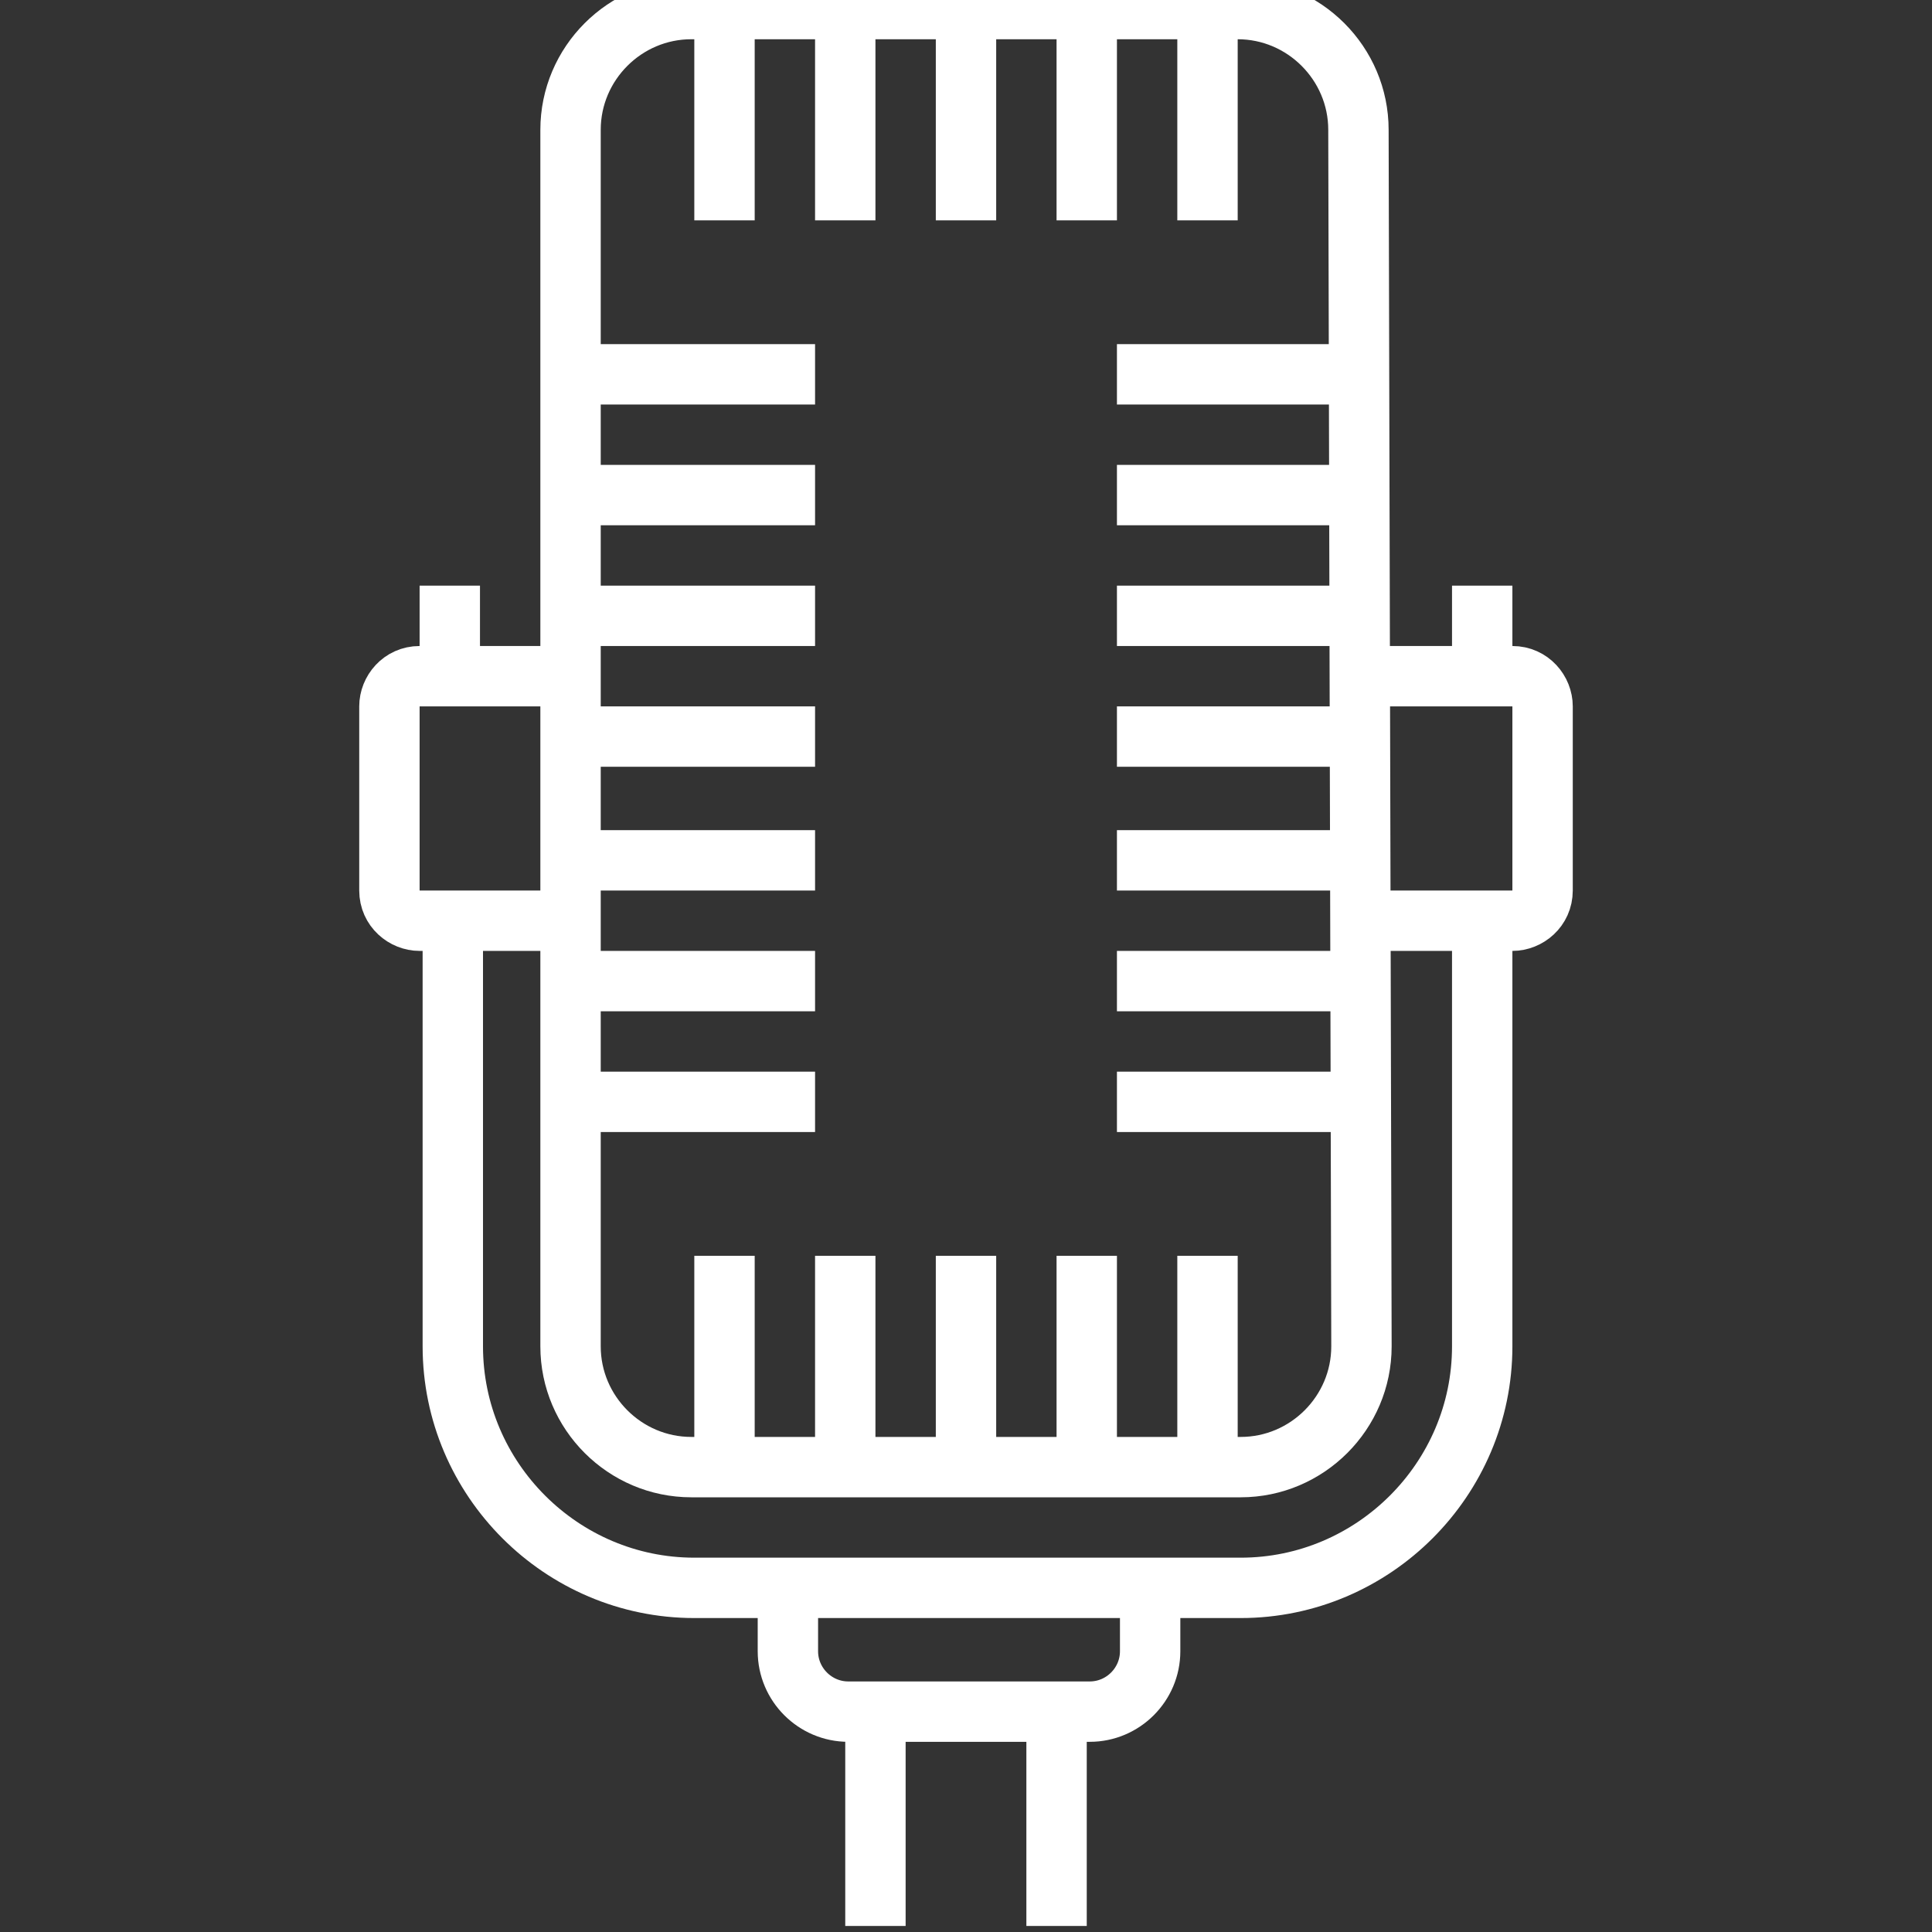 <svg xmlns="http://www.w3.org/2000/svg" xmlns:xlink="http://www.w3.org/1999/xlink" id="Wochenmarkt" x="0px" y="0px" viewBox="0 0 64 64" style="enable-background:new 0 0 64 64;" xml:space="preserve"><rect x="0" y="0" width="64" height="64" fill="#333333" stroke="none"/><style type="text/css">	.st0{fill:none;stroke:#FFFFFF;stroke-width:2;stroke-miterlimit:10;}</style><g>	<g>		<g>			<g>				<path class="st0" d="M45.1,44.6c0,2.2-1.8,4-4,4H22.9c-2.2,0-4-1.8-4-4V4.3c0-2.2,1.8-4,4-4H41c2.2,0,4,1.8,4,4L45.1,44.6      L45.1,44.6z"></path>				<line class="st0" x1="18.9" y1="32.5" x2="27" y2="32.5"></line>				<line class="st0" x1="37" y1="32.5" x2="45.1" y2="32.5"></line>				<line class="st0" x1="18.9" y1="28.5" x2="27" y2="28.5"></line>				<line class="st0" x1="37" y1="28.5" x2="45.1" y2="28.5"></line>				<line class="st0" x1="18.9" y1="36.5" x2="27" y2="36.5"></line>				<line class="st0" x1="37" y1="36.5" x2="45.1" y2="36.5"></line>				<line class="st0" x1="18.9" y1="24.4" x2="27" y2="24.4"></line>				<line class="st0" x1="37" y1="24.4" x2="45.1" y2="24.4"></line>				<line class="st0" x1="18.9" y1="20.4" x2="27" y2="20.4"></line>				<line class="st0" x1="37" y1="20.4" x2="45.1" y2="20.4"></line>				<line class="st0" x1="18.9" y1="16.4" x2="27" y2="16.4"></line>				<line class="st0" x1="37" y1="16.4" x2="45.1" y2="16.4"></line>				<line class="st0" x1="18.9" y1="12.4" x2="27" y2="12.4"></line>				<line class="st0" x1="37" y1="12.4" x2="45.1" y2="12.4"></line>				<line class="st0" x1="28" y1="0.2" x2="28" y2="7.3"></line>				<line class="st0" x1="24" y1="0.2" x2="24" y2="7.3"></line>				<line class="st0" x1="36" y1="0.2" x2="36" y2="7.3"></line>				<line class="st0" x1="40" y1="0.2" x2="40" y2="7.3"></line>				<line class="st0" x1="32" y1="0.2" x2="32" y2="7.3"></line>				<line class="st0" x1="28" y1="41.6" x2="28" y2="48.6"></line>				<line class="st0" x1="24" y1="41.6" x2="24" y2="48.6"></line>				<line class="st0" x1="36" y1="41.6" x2="36" y2="48.6"></line>				<line class="st0" x1="40" y1="41.6" x2="40" y2="48.6"></line>				<line class="st0" x1="32" y1="41.6" x2="32" y2="48.6"></line>			</g>			<g>				<line class="st0" x1="29" y1="63.8" x2="29" y2="56.7"></line>				<line class="st0" x1="35" y1="56.7" x2="35" y2="63.8"></line>				<path class="st0" d="M49.1,30.5v14.1c0,4.4-3.6,8-8,8H23c-4.4,0-8-3.6-8-8V30.5"></path>				<path class="st0" d="M38.1,52.7v2c0,1.1-0.9,2-2,2h-8c-1.1,0-2-0.9-2-2v-2"></path>				<path class="st0" d="M45.1,22.4h5c0.6,0,1,0.5,1,1v6.1c0,0.6-0.5,1-1,1h-5"></path>				<line class="st0" x1="49.1" y1="22.4" x2="49.1" y2="19.4"></line>				<path class="st0" d="M18.9,22.4h-5c-0.6,0-1,0.5-1,1v6.1c0,0.6,0.5,1,1,1h5"></path>				<line class="st0" x1="14.9" y1="22.4" x2="14.9" y2="19.4"></line>			</g>		</g>	</g></g></svg>